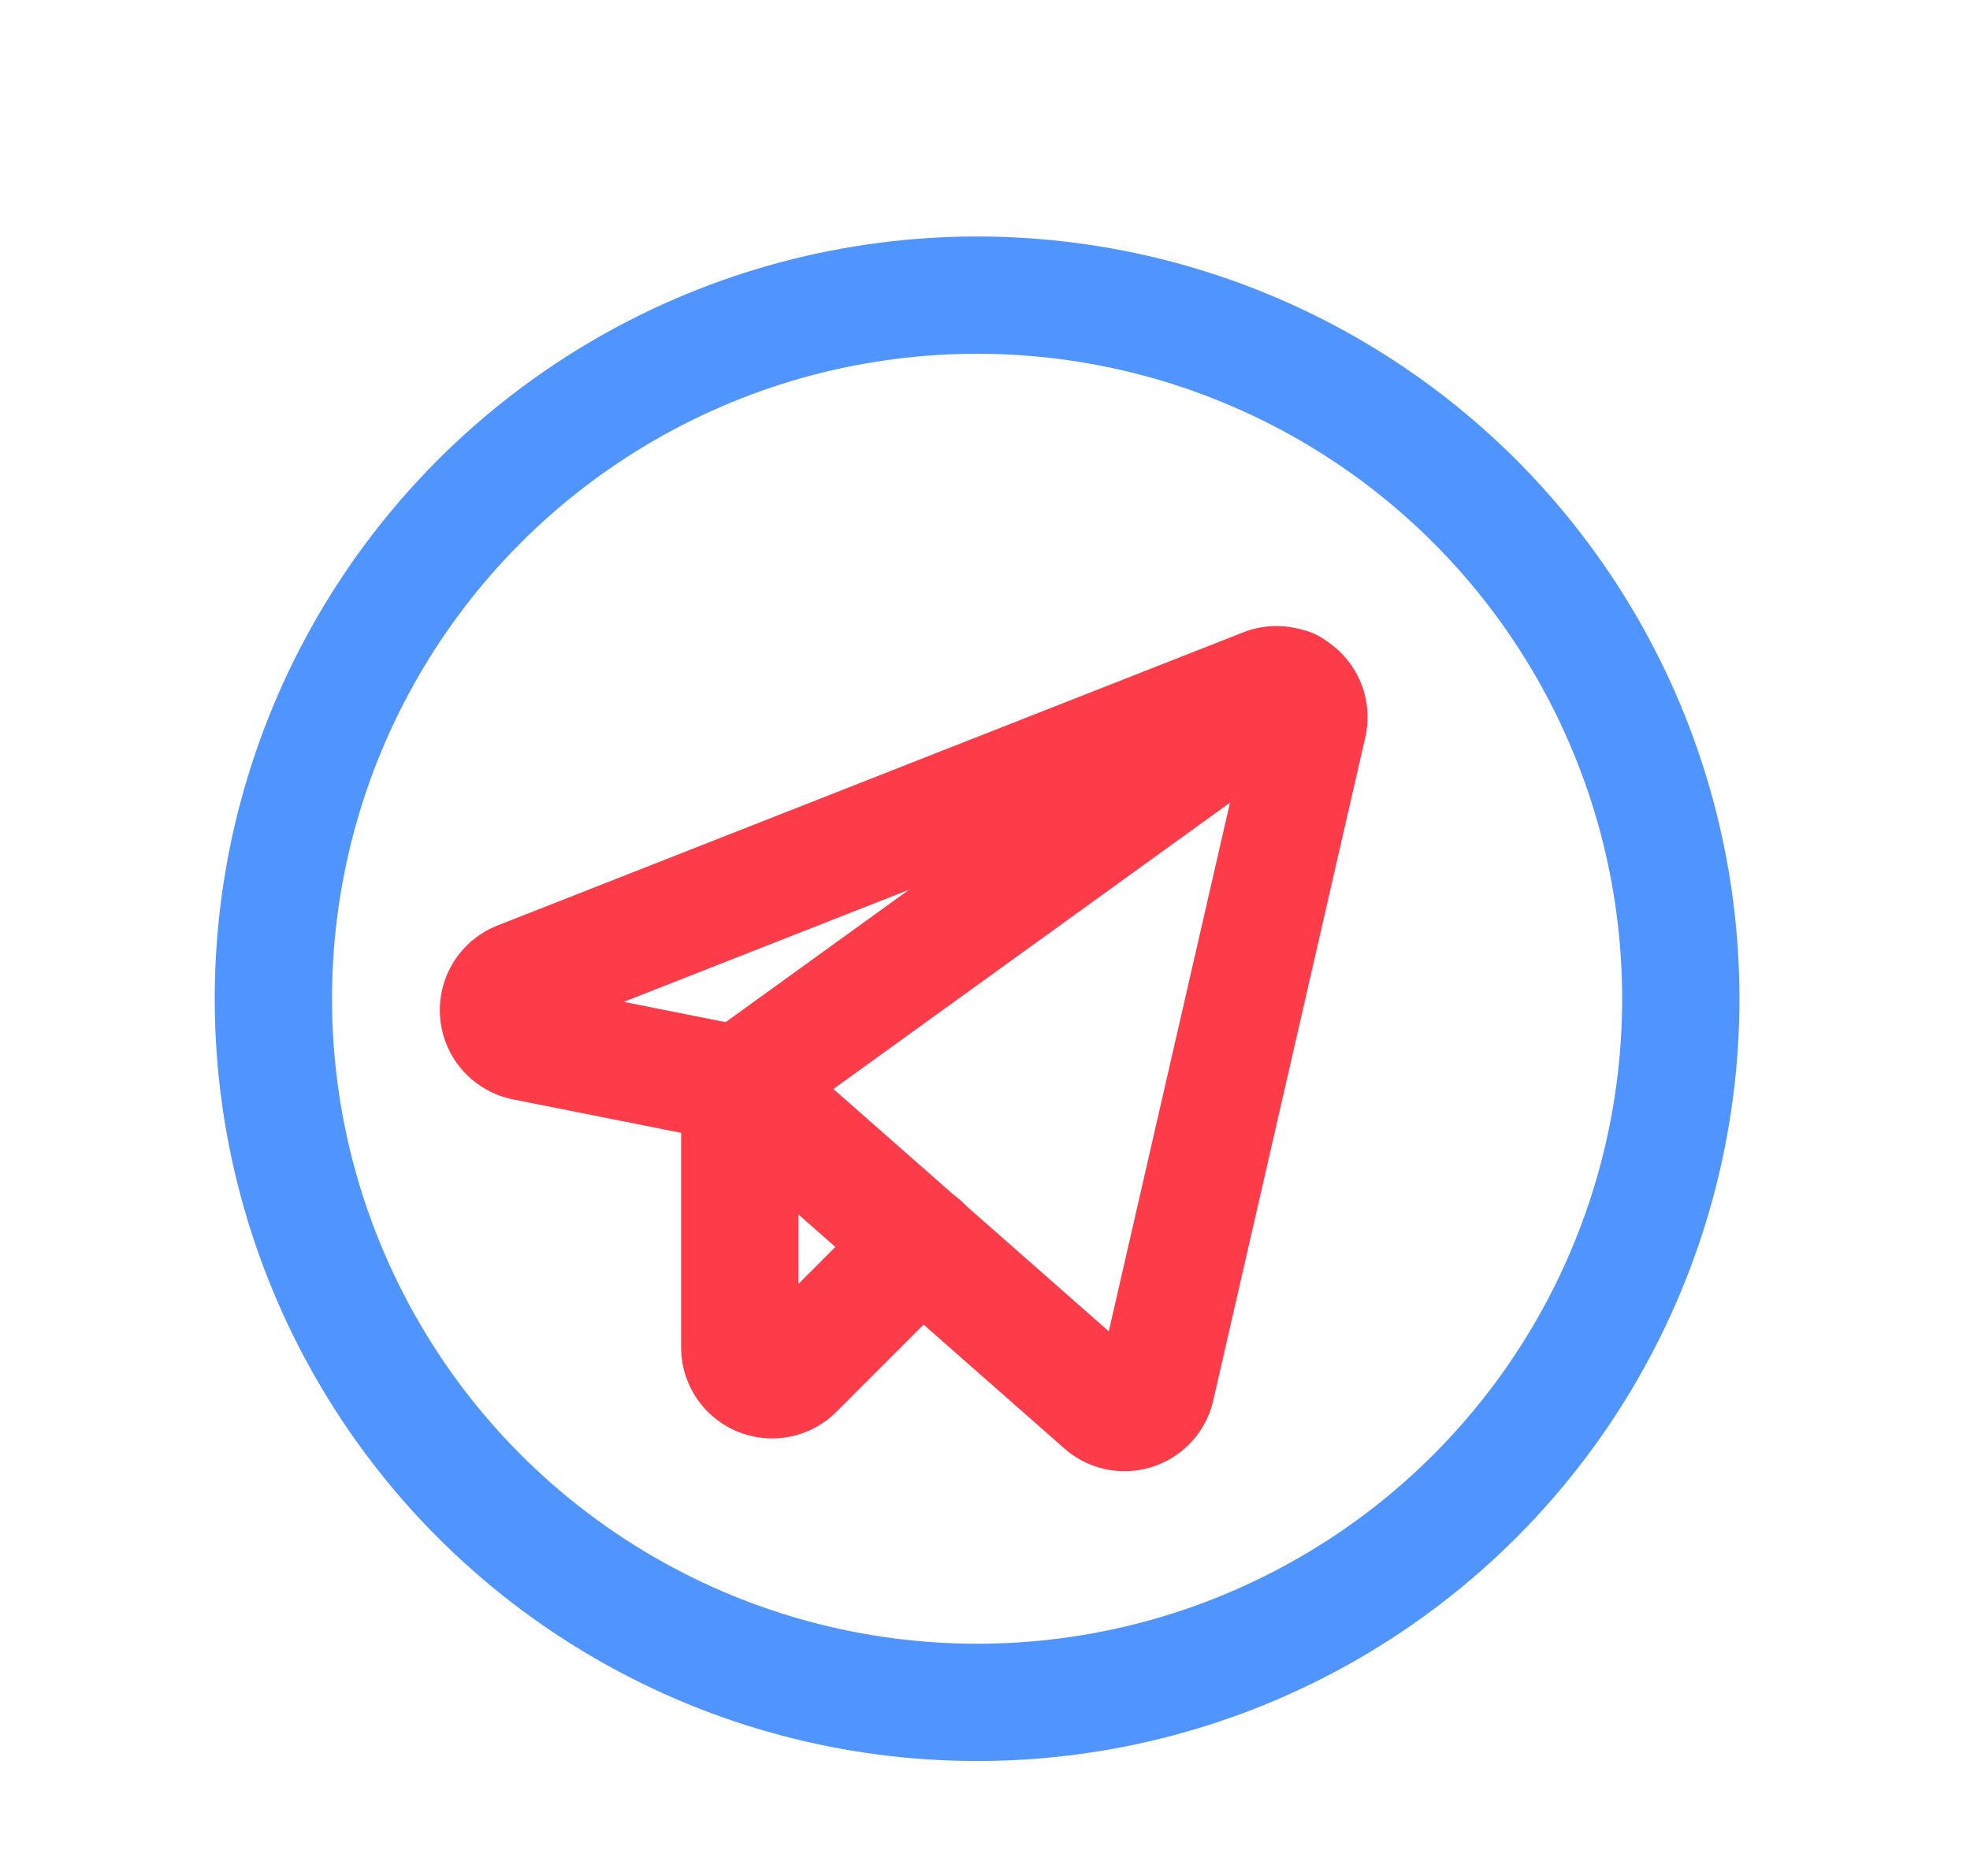 <svg id="Слой_1" data-name="Слой 1" xmlns="http://www.w3.org/2000/svg" viewBox="0 0 201.56 192"><defs><style>.cls-1,.cls-2,.cls-3{fill:none;}.cls-2{stroke:#fe3b49;}.cls-2,.cls-3{stroke-linecap:round;stroke-linejoin:round;stroke-width:12px;}.cls-3{stroke:#5095ff;}</style></defs><title>telegram-logo</title><rect class="cls-1" x="3.47" y="5.7" width="192" height="192"/><path class="cls-2" d="M75.69,111l37.18,32.72a3.31,3.31,0,0,0,4.67-.3,3.2,3.2,0,0,0,.74-1.44l15.56-67.87a3.32,3.32,0,0,0-4.44-3.82l-76.31,30a3.31,3.31,0,0,0,.56,6.32Z"/><line class="cls-2" x1="75.69" y1="110.95" x2="131.97" y2="70.31"/><path class="cls-2" d="M94.26,127.29,81.34,140.22a3.31,3.31,0,0,1-5.65-2.34V111"/><rect class="cls-1" x="3.97" y="6.2" width="192" height="192"/><circle class="cls-3" cx="99.97" cy="102.2" r="72"/></svg>